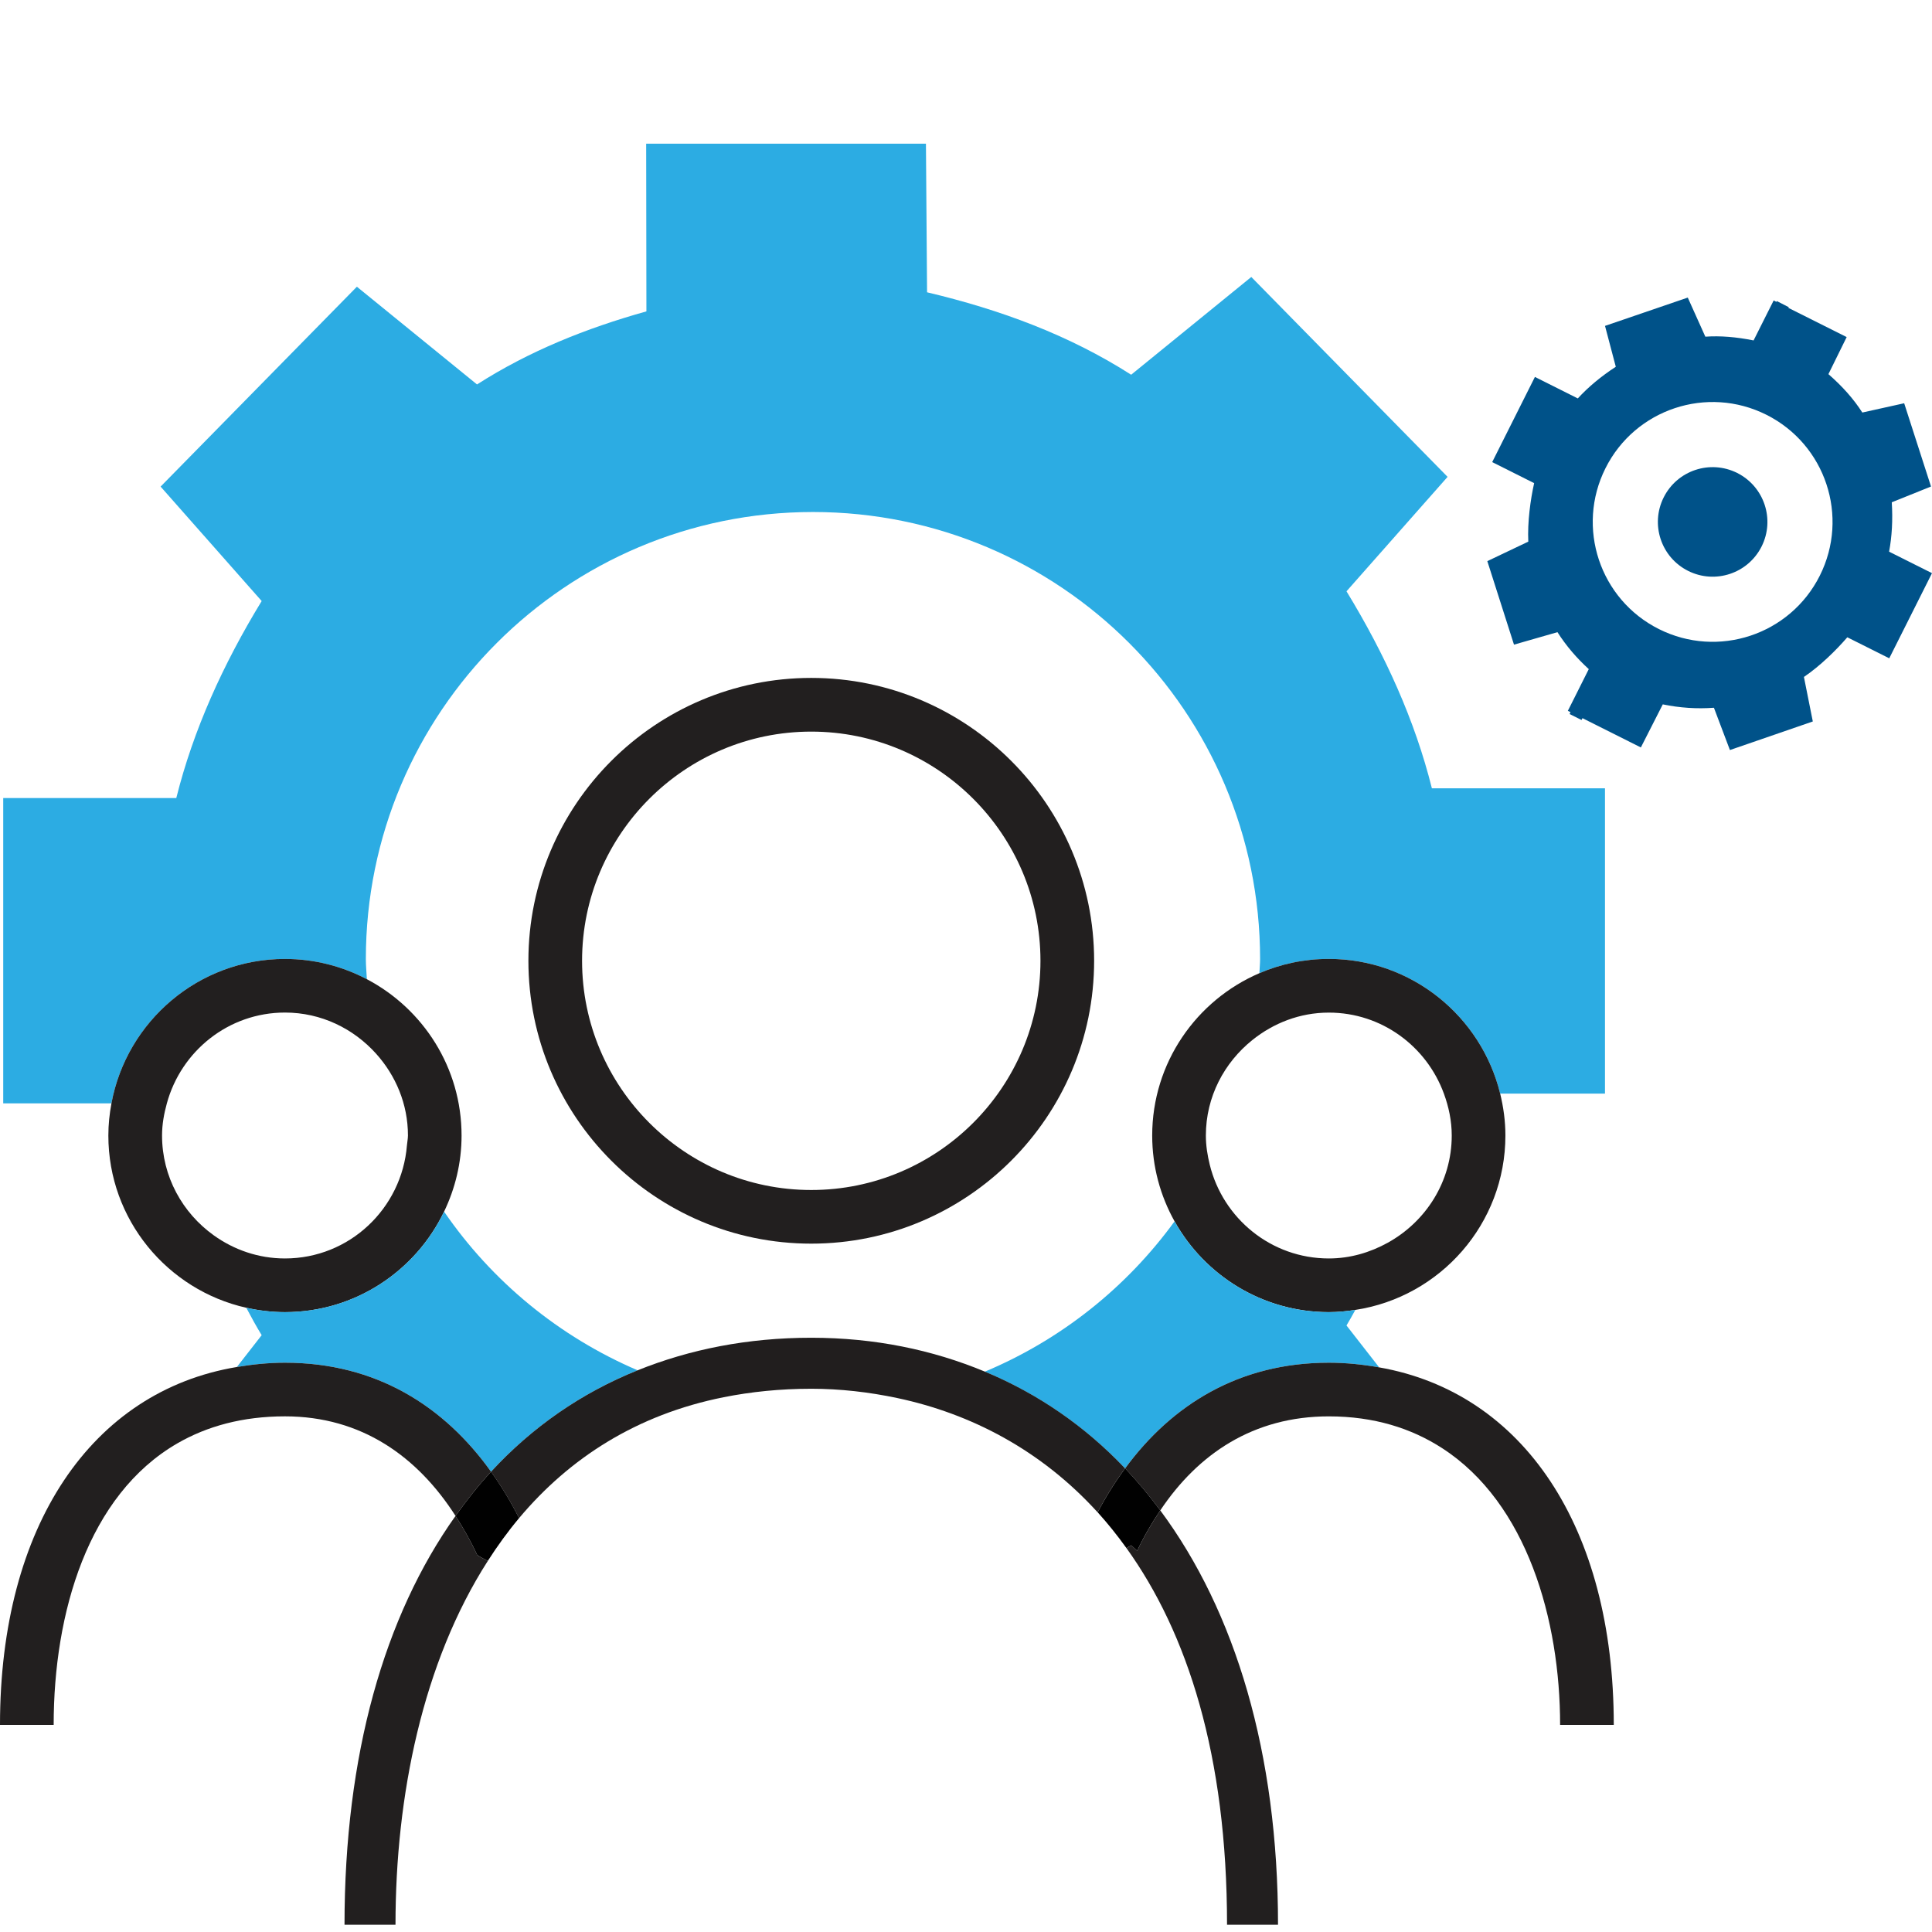 <?xml version="1.0" encoding="iso-8859-1"?>
<!-- Generator: Adobe Illustrator 24.2.3, SVG Export Plug-In . SVG Version: 6.00 Build 0)  -->
<svg version="1.1" id="Layer_1" xmlns="http://www.w3.org/2000/svg" xmlns:xlink="http://www.w3.org/1999/xlink" x="0px" y="0px" viewBox="0 0 72 72" style="enable-background:new 0 0 72 72;" xml:space="preserve">
  <g>
    <g>
      <path style="fill:#2CACE3;" d="M53.362,29.377c-0.632-2.529-1.737-4.973-3.182-7.341l3.767-4.265l-7.315-7.449l-4.477,3.643
			c-2.313-1.479-4.871-2.424-7.606-3.072l-0.042-5.539H24.081c0,0,0.004,2.402,0.009,6.25c-2.248,0.629-4.371,1.48-6.313,2.723
			L13.3,10.685l-7.315,7.449l3.767,4.265c-1.445,2.368-2.55,4.812-3.182,7.341H0.12v11.379h4.033
			c0.566-3.057,3.248-5.382,6.467-5.382c1.101,0,2.139,0.275,3.052,0.755c-0.011-0.25-0.038-0.496-0.038-0.748
			c0-9.203,7.46-16.663,16.663-16.663c9.203,0,16.663,7.46,16.663,16.663c0,0.177-0.021,0.349-0.026,0.524
			c0.795-0.341,1.669-0.532,2.587-0.532c3.09,0,5.683,2.144,6.386,5.02h3.906V29.377H53.362z" />
    </g>
  </g>
  <g>
    <g>
      <path style="fill:#221F1F;" d="M13.672,36.492c-0.913-0.48-1.95-0.755-3.052-0.755c-3.219,0-5.901,2.325-6.467,5.382
			c-0.072,0.39-0.115,0.789-0.115,1.2c0,3.133,2.203,5.757,5.139,6.417c0.465,0.104,0.946,0.164,1.442,0.164
			c2.613,0,4.868-1.534,5.93-3.745c0.413-0.86,0.652-1.82,0.652-2.836C17.202,39.79,15.768,37.594,13.672,36.492z M15.165,42.688
			c-0.192,2.351-2.145,4.211-4.545,4.211c-0.991,0-1.904-0.324-2.654-0.862c-1.162-0.832-1.927-2.185-1.927-3.72
			c0-0.418,0.074-0.815,0.18-1.2c0.531-1.943,2.293-3.382,4.402-3.382c1.352,0,2.556,0.6,3.396,1.534
			c0.729,0.812,1.186,1.873,1.186,3.047C15.202,42.445,15.175,42.564,15.165,42.688z" />
    </g>
  </g>
  <g>
    <g>
      <path style="fill:none;" d="M46.933,36.268c0.005-0.176,0.026-0.347,0.026-0.524c0-9.203-7.46-16.663-16.663-16.663
			c-9.203,0-16.663,7.46-16.663,16.663c0,9.203,7.46,16.663,16.663,16.663c5.547,0,10.447-2.721,13.476-6.89
			c-0.53-0.948-0.834-2.037-0.834-3.198C42.938,39.607,44.587,37.275,46.933,36.268z" />
    </g>
  </g>
  <g>
    <g>
      <path style="fill:#221F1F;" d="M55.907,40.756c-0.704-2.876-3.296-5.02-6.386-5.02c-0.918,0-1.793,0.19-2.587,0.532
			c-2.346,1.007-3.995,3.339-3.995,6.05c0,1.161,0.305,2.25,0.834,3.198c1.126,2.016,3.279,3.383,5.748,3.383
			c0.337,0,0.665-0.033,0.989-0.083c3.16-0.479,5.592-3.207,5.592-6.499C56.102,41.779,56.029,41.258,55.907,40.756z M51.714,46.315
			c-0.654,0.361-1.395,0.584-2.193,0.584c-2.15,0-3.945-1.493-4.437-3.493c-0.086-0.351-0.145-0.711-0.145-1.088
			c0-1.445,0.686-2.721,1.735-3.561c0.784-0.628,1.766-1.02,2.847-1.02c1.976,0,3.648,1.264,4.289,3.02
			c0.179,0.489,0.292,1.011,0.292,1.561C54.102,44.045,53.129,45.534,51.714,46.315z" />
    </g>
  </g>
  <g>
    <g>
      <g>
        <path style="fill:#005289;" d="M70.401,20.559c0.107-0.566,0.141-1.184,0.1-1.84l1.462-0.588l-1-3.103l-1.56,0.346
				c-0.319-0.499-0.734-0.969-1.263-1.431l0.68-1.381l-2.171-1.088l0.013-0.026l-0.445-0.228l-0.015,0.03L66.1,11.196l-0.225,0.447
				l0,0l-0.524,1.044c-0.642-0.129-1.238-0.179-1.798-0.14l-0.655-1.457l-3.084,1.055l0.402,1.523
				c-0.552,0.36-1.026,0.755-1.416,1.18l-1.598-0.801l-1.592,3.174l1.563,0.784c-0.138,0.62-0.252,1.451-0.218,2.18l-1.527,0.727
				l0.994,3.112l1.62-0.465c0.321,0.506,0.715,0.965,1.167,1.377l-0.555,1.107l0,0l-0.225,0.447l0.099,0.05l-0.035,0.07l0.447,0.222
				l0.034-0.068l2.176,1.091l0.817-1.605c0.634,0.131,1.273,0.173,1.906,0.126l0.596,1.576l3.089-1.065l-0.331-1.659
				c0.604-0.409,1.202-0.997,1.617-1.478l1.563,0.783L72,21.36L70.401,20.559z M67.819,21.453c-1.106,2.206-3.79,3.097-5.996,1.991
				c-2.206-1.106-3.097-3.79-1.991-5.996c1.106-2.206,3.79-3.097,5.996-1.991C68.033,16.563,68.925,19.247,67.819,21.453z" />
      </g>
    </g>
    <g>
      <g>
        <path style="fill:#005289;" d="M64.74,17.626c-1.008-0.505-2.234-0.098-2.739,0.91c-0.505,1.007-0.098,2.234,0.91,2.739
				c1.007,0.505,2.234,0.098,2.739-0.91C66.155,19.358,65.747,18.131,64.74,17.626z" />
      </g>
    </g>
  </g>
  <g>
    <g>
      <g>
        <path style="fill:#221F1F;" d="M30.233,46.347c-5.813,0-10.541-4.729-10.541-10.542s4.729-10.541,10.541-10.541
				c5.813,0,10.542,4.729,10.542,10.541S36.046,46.347,30.233,46.347z M30.233,27.265c-4.709,0-8.541,3.832-8.541,8.541
				c0,4.71,3.832,8.542,8.541,8.542c4.71,0,8.542-3.832,8.542-8.542C38.774,31.096,34.943,27.265,30.233,27.265z" />
      </g>
    </g>
  </g>
  <g>
    <g>
      <path style="fill:#2CACE3;" d="M16.55,45.154c-1.062,2.211-3.318,3.745-5.93,3.745c-0.496,0-0.977-0.06-1.442-0.164
			c0.187,0.357,0.378,0.702,0.574,1.023l-0.924,1.186c0.577-0.096,1.17-0.16,1.792-0.16c3.407,0,5.94,1.628,7.679,4.063
			c1.536-1.666,3.368-2.938,5.464-3.78C20.834,49.814,18.332,47.752,16.55,45.154z" />
    </g>
  </g>
  <g>
    <g>
      <path style="fill:#2CACE3;" d="M49.521,50.784c0.652,0,1.273,0.068,1.876,0.174l-1.217-1.561c0.112-0.183,0.22-0.384,0.329-0.58
			c-0.323,0.049-0.652,0.083-0.989,0.083c-2.468,0-4.621-1.368-5.748-3.383c-1.787,2.46-4.23,4.41-7.07,5.601
			c1.98,0.824,3.736,2.035,5.226,3.606C43.666,52.357,46.172,50.784,49.521,50.784z" />
    </g>
  </g>
  <path style="fill:#221F1F;" d="M10.62,50.784c-0.621,0-1.215,0.064-1.792,0.16C3.411,51.846,0,56.872,0,64.281h1h1
	c0-4.176,1.279-8.566,4.611-10.492c1.103-0.637,2.429-1.006,4.009-1.006c2.854,0,4.942,1.502,6.356,3.71
	c0.414-0.582,0.852-1.136,1.323-1.647C16.56,52.412,14.027,50.784,10.62,50.784z" />
  <g>
    <g>
      <path style="fill:#221F1F;" d="M51.397,50.958c-0.603-0.106-1.225-0.174-1.876-0.174c-3.349,0-5.854,1.573-7.591,3.938
			c0.463,0.488,0.899,1.012,1.31,1.566c1.409-2.106,3.471-3.504,6.281-3.504c1.687,0,3.077,0.444,4.221,1.183
			c3.172,2.047,4.399,6.417,4.399,10.315h1h1C60.141,56.911,56.765,51.898,51.397,50.958z" />
    </g>
  </g>
  <g>
    <g>
      <g>
        <path style="fill:#221F1F;" d="M42.156,57.589c-0.058,0.037-0.119,0.068-0.177,0.103c2.272,3.161,3.749,7.722,3.749,14.037v0h1.9
				c0-6.378-1.582-11.661-4.388-15.441c-0.316,0.473-0.611,0.969-0.861,1.507L42.156,57.589z" />
      </g>
    </g>
    <g>
      <g>
        <path style="fill:#211E1E;" d="M36.703,51.116c-1.952-0.812-4.111-1.262-6.47-1.262c-2.368,0-4.525,0.431-6.47,1.213
				c-2.096,0.843-3.929,2.114-5.464,3.78c0.386,0.541,0.737,1.118,1.045,1.73c1.87-2.229,4.374-3.858,7.627-4.507
				c1.014-0.202,2.098-0.315,3.261-0.315c1.072,0,2.152,0.122,3.22,0.349c2.715,0.578,5.335,1.925,7.453,4.256
				c0.304-0.579,0.647-1.125,1.023-1.638C40.439,53.151,38.683,51.94,36.703,51.116z" />
      </g>
    </g>
    <g>
      <g>
        <path style="fill:#221F1F;" d="M16.976,56.494c-2.66,3.738-4.137,8.916-4.137,15.235h1.9v0c0-4.809,1.015-9.777,3.44-13.557
				c-0.132-0.071-0.268-0.136-0.394-0.217C17.548,57.437,17.271,56.955,16.976,56.494z" />
      </g>
    </g>
    <g>
      <g>
        <path style="fill:#010101;" d="M16.976,56.494c0.296,0.462,0.572,0.943,0.809,1.46c0.127,0.081,0.262,0.146,0.394,0.217
				c0.358-0.558,0.745-1.093,1.166-1.595c-0.308-0.612-0.659-1.189-1.045-1.73C17.828,55.357,17.39,55.911,16.976,56.494z" />
      </g>
    </g>
    <g>
      <g>
        <path style="fill:#010101;" d="M40.906,56.359c0.374,0.412,0.731,0.858,1.072,1.332c0.059-0.035,0.12-0.066,0.177-0.103
				l0.224,0.206c0.25-0.538,0.544-1.034,0.861-1.507c-0.411-0.554-0.847-1.078-1.31-1.566C41.553,55.234,41.211,55.78,40.906,56.359
				z" />
      </g>
    </g>
  </g>
</svg>